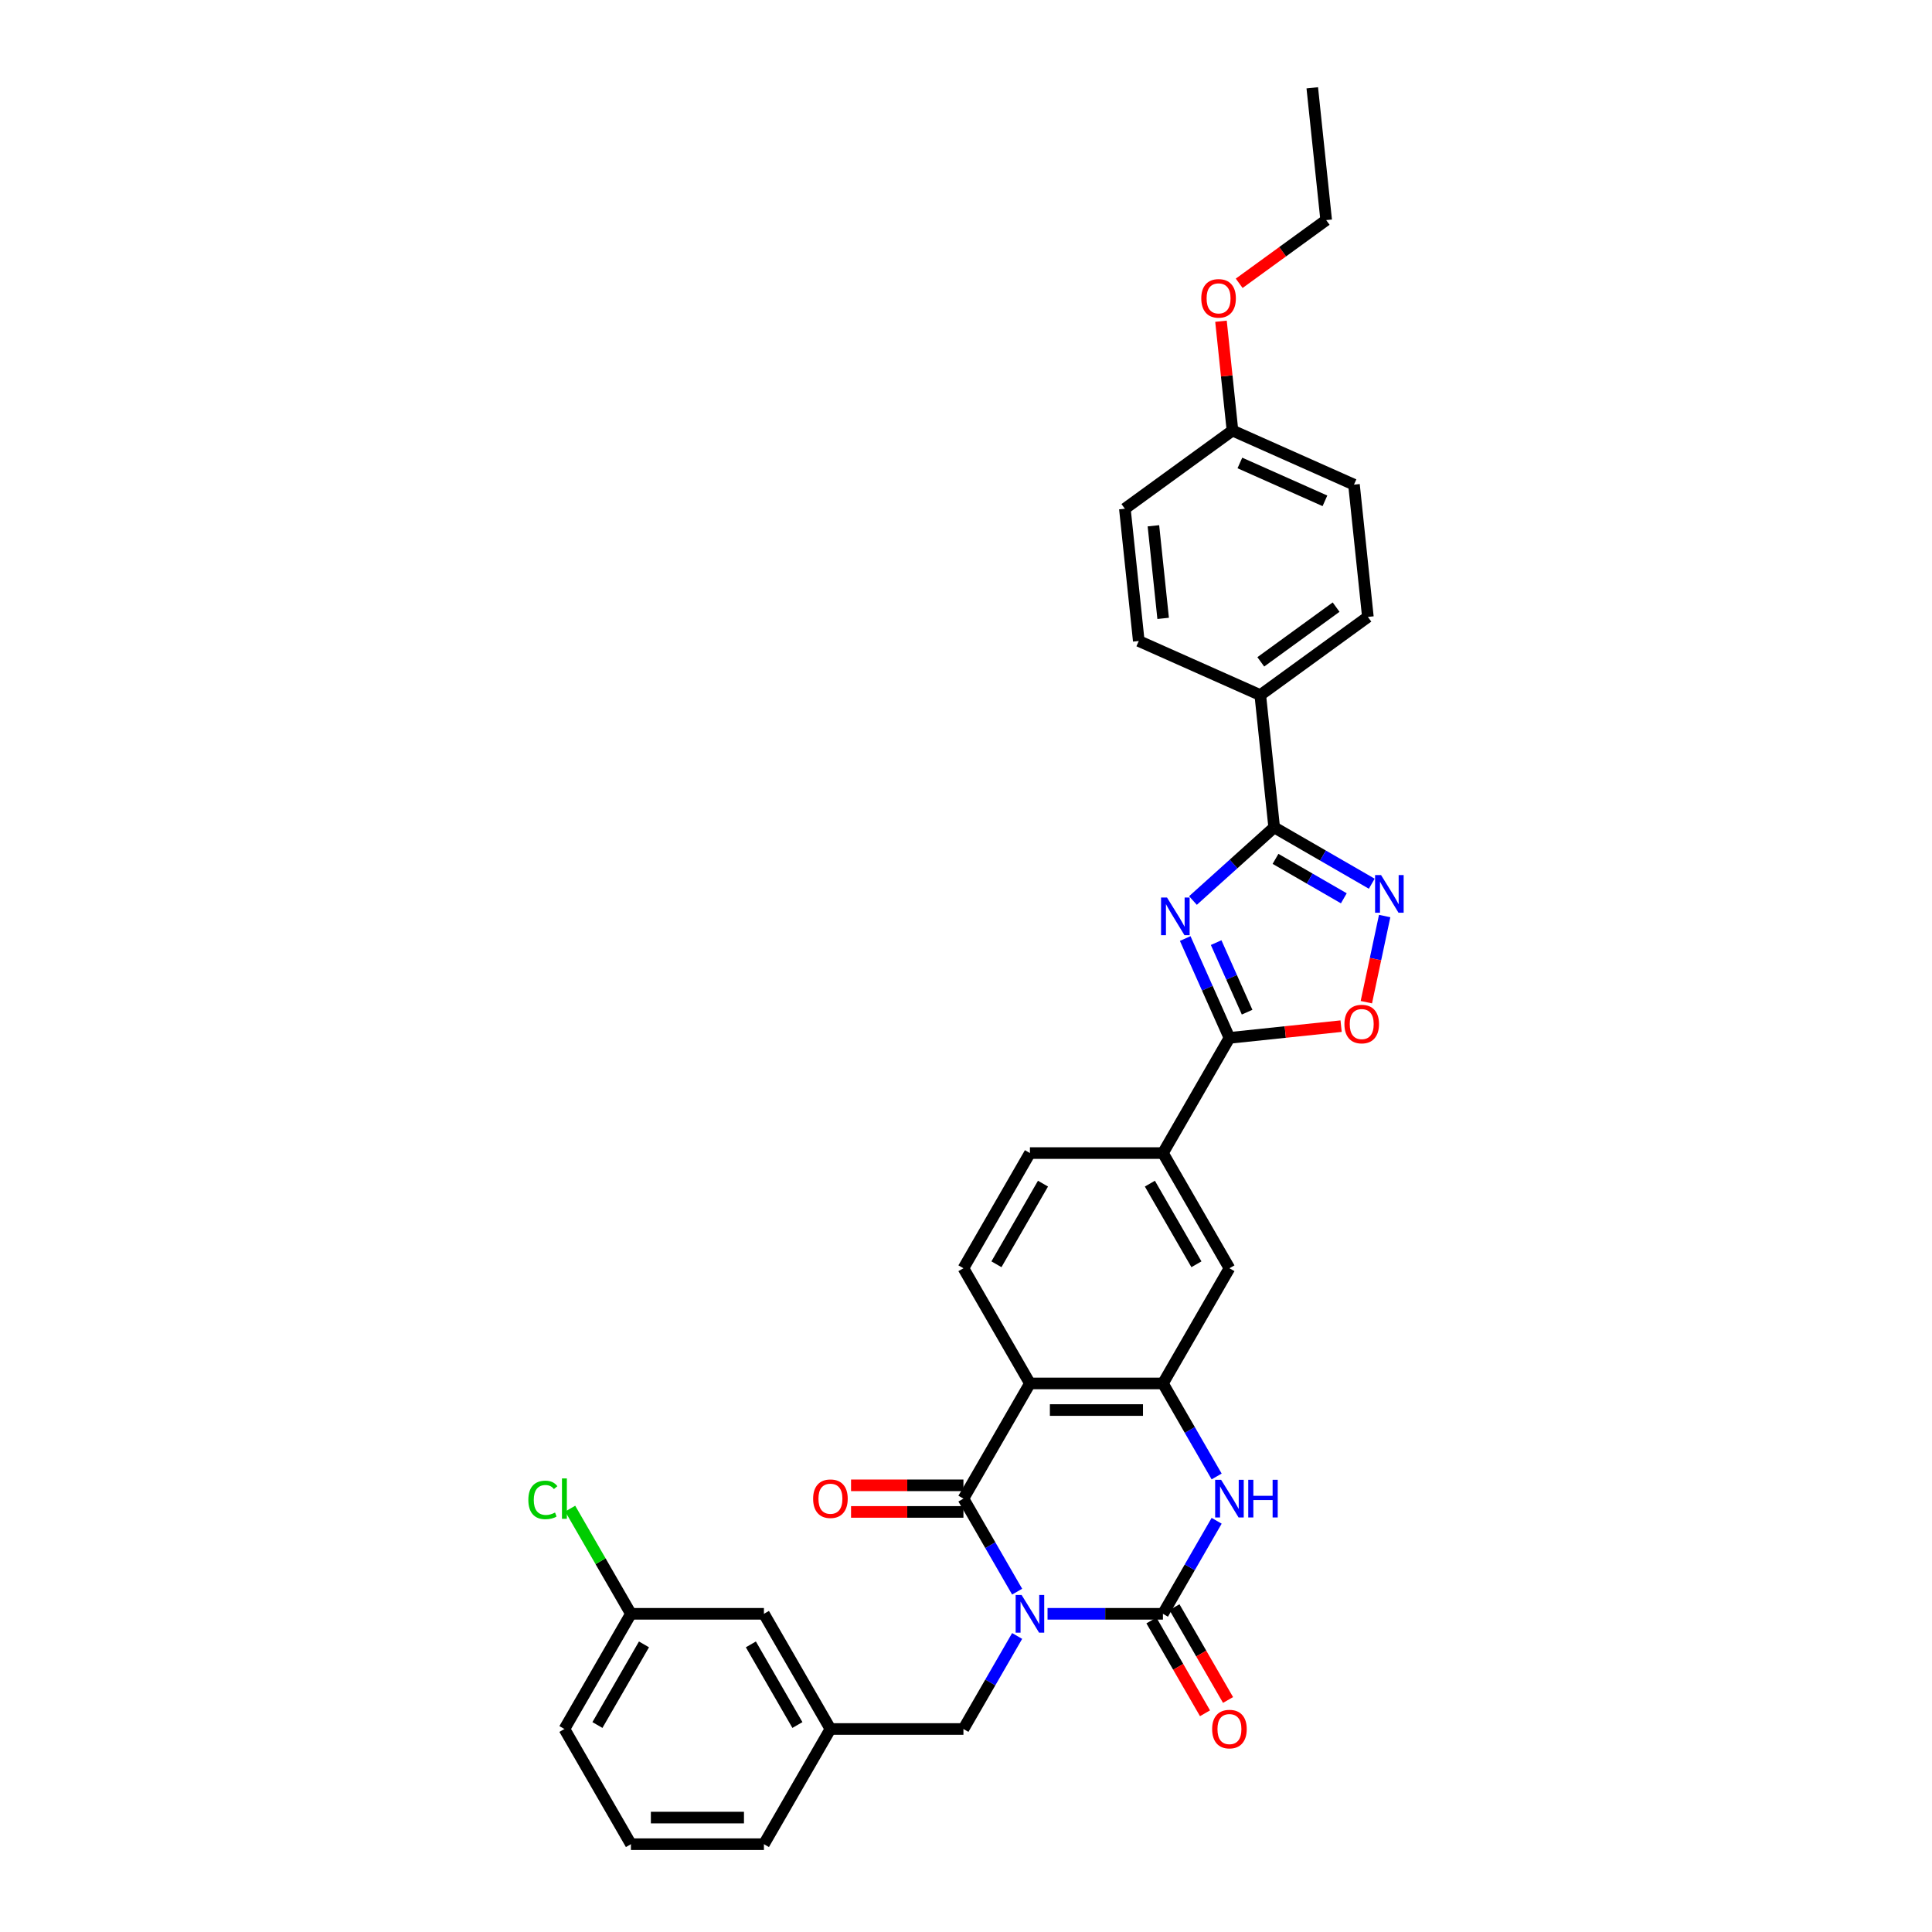 <?xml version='1.0' encoding='iso-8859-1'?>
<svg version='1.1' baseProfile='full'
              xmlns='http://www.w3.org/2000/svg'
                      xmlns:rdkit='http://www.rdkit.org/xml'
                      xmlns:xlink='http://www.w3.org/1999/xlink'
                  xml:space='preserve'
width='1000px' height='1000px' viewBox='0 0 1000 1000'>
<!-- END OF HEADER -->
<rect style='opacity:1.0;fill:#FFFFFF;stroke:none' width='1000' height='1000' x='0' y='0'> </rect>
<path class='bond-0' d='M 542.207,835.306 L 572.071,835.306' style='fill:none;fill-rule:evenodd;stroke:#0000FF;stroke-width:6px;stroke-linecap:butt;stroke-linejoin:miter;stroke-opacity:1' />
<path class='bond-0' d='M 572.071,835.306 L 601.935,835.306' style='fill:none;fill-rule:evenodd;stroke:#000000;stroke-width:6px;stroke-linecap:butt;stroke-linejoin:miter;stroke-opacity:1' />
<path class='bond-1' d='M 526.47,823.836 L 512.57,799.761' style='fill:none;fill-rule:evenodd;stroke:#0000FF;stroke-width:6px;stroke-linecap:butt;stroke-linejoin:miter;stroke-opacity:1' />
<path class='bond-1' d='M 512.57,799.761 L 498.67,775.686' style='fill:none;fill-rule:evenodd;stroke:#000000;stroke-width:6px;stroke-linecap:butt;stroke-linejoin:miter;stroke-opacity:1' />
<path class='bond-11' d='M 526.47,846.775 L 512.57,870.85' style='fill:none;fill-rule:evenodd;stroke:#0000FF;stroke-width:6px;stroke-linecap:butt;stroke-linejoin:miter;stroke-opacity:1' />
<path class='bond-11' d='M 512.57,870.85 L 498.67,894.926' style='fill:none;fill-rule:evenodd;stroke:#000000;stroke-width:6px;stroke-linecap:butt;stroke-linejoin:miter;stroke-opacity:1' />
<path class='bond-4' d='M 601.935,835.306 L 615.835,811.23' style='fill:none;fill-rule:evenodd;stroke:#000000;stroke-width:6px;stroke-linecap:butt;stroke-linejoin:miter;stroke-opacity:1' />
<path class='bond-4' d='M 615.835,811.23 L 629.735,787.155' style='fill:none;fill-rule:evenodd;stroke:#0000FF;stroke-width:6px;stroke-linecap:butt;stroke-linejoin:miter;stroke-opacity:1' />
<path class='bond-15' d='M 595.973,838.748 L 609.841,862.768' style='fill:none;fill-rule:evenodd;stroke:#000000;stroke-width:6px;stroke-linecap:butt;stroke-linejoin:miter;stroke-opacity:1' />
<path class='bond-15' d='M 609.841,862.768 L 623.709,886.788' style='fill:none;fill-rule:evenodd;stroke:#FF0000;stroke-width:6px;stroke-linecap:butt;stroke-linejoin:miter;stroke-opacity:1' />
<path class='bond-15' d='M 607.897,831.863 L 621.765,855.884' style='fill:none;fill-rule:evenodd;stroke:#000000;stroke-width:6px;stroke-linecap:butt;stroke-linejoin:miter;stroke-opacity:1' />
<path class='bond-15' d='M 621.765,855.884 L 635.633,879.904' style='fill:none;fill-rule:evenodd;stroke:#FF0000;stroke-width:6px;stroke-linecap:butt;stroke-linejoin:miter;stroke-opacity:1' />
<path class='bond-3' d='M 498.67,775.686 L 533.092,716.066' style='fill:none;fill-rule:evenodd;stroke:#000000;stroke-width:6px;stroke-linecap:butt;stroke-linejoin:miter;stroke-opacity:1' />
<path class='bond-16' d='M 498.67,768.801 L 469.584,768.801' style='fill:none;fill-rule:evenodd;stroke:#000000;stroke-width:6px;stroke-linecap:butt;stroke-linejoin:miter;stroke-opacity:1' />
<path class='bond-16' d='M 469.584,768.801 L 440.498,768.801' style='fill:none;fill-rule:evenodd;stroke:#FF0000;stroke-width:6px;stroke-linecap:butt;stroke-linejoin:miter;stroke-opacity:1' />
<path class='bond-16' d='M 498.67,782.57 L 469.584,782.57' style='fill:none;fill-rule:evenodd;stroke:#000000;stroke-width:6px;stroke-linecap:butt;stroke-linejoin:miter;stroke-opacity:1' />
<path class='bond-16' d='M 469.584,782.57 L 440.498,782.57' style='fill:none;fill-rule:evenodd;stroke:#FF0000;stroke-width:6px;stroke-linecap:butt;stroke-linejoin:miter;stroke-opacity:1' />
<path class='bond-2' d='M 613.462,485.784 L 624.909,511.495' style='fill:none;fill-rule:evenodd;stroke:#0000FF;stroke-width:6px;stroke-linecap:butt;stroke-linejoin:miter;stroke-opacity:1' />
<path class='bond-2' d='M 624.909,511.495 L 636.356,537.206' style='fill:none;fill-rule:evenodd;stroke:#000000;stroke-width:6px;stroke-linecap:butt;stroke-linejoin:miter;stroke-opacity:1' />
<path class='bond-2' d='M 629.474,487.897 L 637.487,505.895' style='fill:none;fill-rule:evenodd;stroke:#0000FF;stroke-width:6px;stroke-linecap:butt;stroke-linejoin:miter;stroke-opacity:1' />
<path class='bond-2' d='M 637.487,505.895 L 645.501,523.893' style='fill:none;fill-rule:evenodd;stroke:#000000;stroke-width:6px;stroke-linecap:butt;stroke-linejoin:miter;stroke-opacity:1' />
<path class='bond-5' d='M 617.47,466.108 L 638.493,447.179' style='fill:none;fill-rule:evenodd;stroke:#0000FF;stroke-width:6px;stroke-linecap:butt;stroke-linejoin:miter;stroke-opacity:1' />
<path class='bond-5' d='M 638.493,447.179 L 659.516,428.25' style='fill:none;fill-rule:evenodd;stroke:#000000;stroke-width:6px;stroke-linecap:butt;stroke-linejoin:miter;stroke-opacity:1' />
<path class='bond-6' d='M 533.092,716.066 L 601.935,716.066' style='fill:none;fill-rule:evenodd;stroke:#000000;stroke-width:6px;stroke-linecap:butt;stroke-linejoin:miter;stroke-opacity:1' />
<path class='bond-6' d='M 543.418,729.834 L 591.608,729.834' style='fill:none;fill-rule:evenodd;stroke:#000000;stroke-width:6px;stroke-linecap:butt;stroke-linejoin:miter;stroke-opacity:1' />
<path class='bond-13' d='M 533.092,716.066 L 498.67,656.446' style='fill:none;fill-rule:evenodd;stroke:#000000;stroke-width:6px;stroke-linecap:butt;stroke-linejoin:miter;stroke-opacity:1' />
<path class='bond-33' d='M 629.735,764.216 L 615.835,740.141' style='fill:none;fill-rule:evenodd;stroke:#0000FF;stroke-width:6px;stroke-linecap:butt;stroke-linejoin:miter;stroke-opacity:1' />
<path class='bond-33' d='M 615.835,740.141 L 601.935,716.066' style='fill:none;fill-rule:evenodd;stroke:#000000;stroke-width:6px;stroke-linecap:butt;stroke-linejoin:miter;stroke-opacity:1' />
<path class='bond-14' d='M 659.516,428.25 L 652.32,359.784' style='fill:none;fill-rule:evenodd;stroke:#000000;stroke-width:6px;stroke-linecap:butt;stroke-linejoin:miter;stroke-opacity:1' />
<path class='bond-36' d='M 659.516,428.25 L 684.768,442.829' style='fill:none;fill-rule:evenodd;stroke:#000000;stroke-width:6px;stroke-linecap:butt;stroke-linejoin:miter;stroke-opacity:1' />
<path class='bond-36' d='M 684.768,442.829 L 710.021,457.409' style='fill:none;fill-rule:evenodd;stroke:#0000FF;stroke-width:6px;stroke-linecap:butt;stroke-linejoin:miter;stroke-opacity:1' />
<path class='bond-36' d='M 660.207,444.547 L 677.884,454.753' style='fill:none;fill-rule:evenodd;stroke:#000000;stroke-width:6px;stroke-linecap:butt;stroke-linejoin:miter;stroke-opacity:1' />
<path class='bond-36' d='M 677.884,454.753 L 695.561,464.959' style='fill:none;fill-rule:evenodd;stroke:#0000FF;stroke-width:6px;stroke-linecap:butt;stroke-linejoin:miter;stroke-opacity:1' />
<path class='bond-12' d='M 601.935,716.066 L 636.356,656.446' style='fill:none;fill-rule:evenodd;stroke:#000000;stroke-width:6px;stroke-linecap:butt;stroke-linejoin:miter;stroke-opacity:1' />
<path class='bond-7' d='M 636.356,537.206 L 601.935,596.826' style='fill:none;fill-rule:evenodd;stroke:#000000;stroke-width:6px;stroke-linecap:butt;stroke-linejoin:miter;stroke-opacity:1' />
<path class='bond-9' d='M 636.356,537.206 L 665.254,534.169' style='fill:none;fill-rule:evenodd;stroke:#000000;stroke-width:6px;stroke-linecap:butt;stroke-linejoin:miter;stroke-opacity:1' />
<path class='bond-9' d='M 665.254,534.169 L 694.152,531.132' style='fill:none;fill-rule:evenodd;stroke:#FF0000;stroke-width:6px;stroke-linecap:butt;stroke-linejoin:miter;stroke-opacity:1' />
<path class='bond-8' d='M 716.698,474.14 L 711.96,496.432' style='fill:none;fill-rule:evenodd;stroke:#0000FF;stroke-width:6px;stroke-linecap:butt;stroke-linejoin:miter;stroke-opacity:1' />
<path class='bond-8' d='M 711.96,496.432 L 707.221,518.724' style='fill:none;fill-rule:evenodd;stroke:#FF0000;stroke-width:6px;stroke-linecap:butt;stroke-linejoin:miter;stroke-opacity:1' />
<path class='bond-10' d='M 601.935,596.826 L 533.092,596.826' style='fill:none;fill-rule:evenodd;stroke:#000000;stroke-width:6px;stroke-linecap:butt;stroke-linejoin:miter;stroke-opacity:1' />
<path class='bond-34' d='M 601.935,596.826 L 636.356,656.446' style='fill:none;fill-rule:evenodd;stroke:#000000;stroke-width:6px;stroke-linecap:butt;stroke-linejoin:miter;stroke-opacity:1' />
<path class='bond-34' d='M 595.174,612.653 L 619.269,654.387' style='fill:none;fill-rule:evenodd;stroke:#000000;stroke-width:6px;stroke-linecap:butt;stroke-linejoin:miter;stroke-opacity:1' />
<path class='bond-18' d='M 498.67,894.926 L 429.827,894.926' style='fill:none;fill-rule:evenodd;stroke:#000000;stroke-width:6px;stroke-linecap:butt;stroke-linejoin:miter;stroke-opacity:1' />
<path class='bond-17' d='M 498.67,656.446 L 533.092,596.826' style='fill:none;fill-rule:evenodd;stroke:#000000;stroke-width:6px;stroke-linecap:butt;stroke-linejoin:miter;stroke-opacity:1' />
<path class='bond-17' d='M 515.757,654.387 L 539.852,612.653' style='fill:none;fill-rule:evenodd;stroke:#000000;stroke-width:6px;stroke-linecap:butt;stroke-linejoin:miter;stroke-opacity:1' />
<path class='bond-19' d='M 652.32,359.784 L 708.015,319.319' style='fill:none;fill-rule:evenodd;stroke:#000000;stroke-width:6px;stroke-linecap:butt;stroke-linejoin:miter;stroke-opacity:1' />
<path class='bond-19' d='M 652.581,342.575 L 691.568,314.249' style='fill:none;fill-rule:evenodd;stroke:#000000;stroke-width:6px;stroke-linecap:butt;stroke-linejoin:miter;stroke-opacity:1' />
<path class='bond-20' d='M 652.32,359.784 L 589.428,331.783' style='fill:none;fill-rule:evenodd;stroke:#000000;stroke-width:6px;stroke-linecap:butt;stroke-linejoin:miter;stroke-opacity:1' />
<path class='bond-21' d='M 429.827,894.926 L 395.405,835.306' style='fill:none;fill-rule:evenodd;stroke:#000000;stroke-width:6px;stroke-linecap:butt;stroke-linejoin:miter;stroke-opacity:1' />
<path class='bond-21' d='M 412.74,892.867 L 388.645,851.133' style='fill:none;fill-rule:evenodd;stroke:#000000;stroke-width:6px;stroke-linecap:butt;stroke-linejoin:miter;stroke-opacity:1' />
<path class='bond-29' d='M 429.827,894.926 L 395.405,954.545' style='fill:none;fill-rule:evenodd;stroke:#000000;stroke-width:6px;stroke-linecap:butt;stroke-linejoin:miter;stroke-opacity:1' />
<path class='bond-24' d='M 708.015,319.319 L 700.819,250.853' style='fill:none;fill-rule:evenodd;stroke:#000000;stroke-width:6px;stroke-linecap:butt;stroke-linejoin:miter;stroke-opacity:1' />
<path class='bond-25' d='M 589.428,331.783 L 582.232,263.317' style='fill:none;fill-rule:evenodd;stroke:#000000;stroke-width:6px;stroke-linecap:butt;stroke-linejoin:miter;stroke-opacity:1' />
<path class='bond-25' d='M 602.042,320.073 L 597.005,272.147' style='fill:none;fill-rule:evenodd;stroke:#000000;stroke-width:6px;stroke-linecap:butt;stroke-linejoin:miter;stroke-opacity:1' />
<path class='bond-23' d='M 395.405,835.306 L 326.562,835.306' style='fill:none;fill-rule:evenodd;stroke:#000000;stroke-width:6px;stroke-linecap:butt;stroke-linejoin:miter;stroke-opacity:1' />
<path class='bond-22' d='M 637.928,222.852 L 582.232,263.317' style='fill:none;fill-rule:evenodd;stroke:#000000;stroke-width:6px;stroke-linecap:butt;stroke-linejoin:miter;stroke-opacity:1' />
<path class='bond-27' d='M 637.928,222.852 L 634.954,194.56' style='fill:none;fill-rule:evenodd;stroke:#000000;stroke-width:6px;stroke-linecap:butt;stroke-linejoin:miter;stroke-opacity:1' />
<path class='bond-27' d='M 634.954,194.56 L 631.98,166.268' style='fill:none;fill-rule:evenodd;stroke:#FF0000;stroke-width:6px;stroke-linecap:butt;stroke-linejoin:miter;stroke-opacity:1' />
<path class='bond-37' d='M 637.928,222.852 L 700.819,250.853' style='fill:none;fill-rule:evenodd;stroke:#000000;stroke-width:6px;stroke-linecap:butt;stroke-linejoin:miter;stroke-opacity:1' />
<path class='bond-37' d='M 641.761,239.63 L 685.785,259.231' style='fill:none;fill-rule:evenodd;stroke:#000000;stroke-width:6px;stroke-linecap:butt;stroke-linejoin:miter;stroke-opacity:1' />
<path class='bond-26' d='M 326.562,835.306 L 310.845,808.083' style='fill:none;fill-rule:evenodd;stroke:#000000;stroke-width:6px;stroke-linecap:butt;stroke-linejoin:miter;stroke-opacity:1' />
<path class='bond-26' d='M 310.845,808.083 L 295.129,780.861' style='fill:none;fill-rule:evenodd;stroke:#00CC00;stroke-width:6px;stroke-linecap:butt;stroke-linejoin:miter;stroke-opacity:1' />
<path class='bond-35' d='M 326.562,835.306 L 292.141,894.926' style='fill:none;fill-rule:evenodd;stroke:#000000;stroke-width:6px;stroke-linecap:butt;stroke-linejoin:miter;stroke-opacity:1' />
<path class='bond-35' d='M 333.323,851.133 L 309.228,892.867' style='fill:none;fill-rule:evenodd;stroke:#000000;stroke-width:6px;stroke-linecap:butt;stroke-linejoin:miter;stroke-opacity:1' />
<path class='bond-31' d='M 641.402,146.633 L 663.915,130.277' style='fill:none;fill-rule:evenodd;stroke:#FF0000;stroke-width:6px;stroke-linecap:butt;stroke-linejoin:miter;stroke-opacity:1' />
<path class='bond-31' d='M 663.915,130.277 L 686.427,113.921' style='fill:none;fill-rule:evenodd;stroke:#000000;stroke-width:6px;stroke-linecap:butt;stroke-linejoin:miter;stroke-opacity:1' />
<path class='bond-28' d='M 326.562,954.545 L 395.405,954.545' style='fill:none;fill-rule:evenodd;stroke:#000000;stroke-width:6px;stroke-linecap:butt;stroke-linejoin:miter;stroke-opacity:1' />
<path class='bond-28' d='M 336.889,940.777 L 385.079,940.777' style='fill:none;fill-rule:evenodd;stroke:#000000;stroke-width:6px;stroke-linecap:butt;stroke-linejoin:miter;stroke-opacity:1' />
<path class='bond-30' d='M 326.562,954.545 L 292.141,894.926' style='fill:none;fill-rule:evenodd;stroke:#000000;stroke-width:6px;stroke-linecap:butt;stroke-linejoin:miter;stroke-opacity:1' />
<path class='bond-32' d='M 686.427,113.921 L 679.231,45.455' style='fill:none;fill-rule:evenodd;stroke:#000000;stroke-width:6px;stroke-linecap:butt;stroke-linejoin:miter;stroke-opacity:1' />
<path  class='atom-0' d='M 528.782 825.557
L 535.171 835.884
Q 535.804 836.903, 536.823 838.748
Q 537.842 840.593, 537.897 840.703
L 537.897 825.557
L 540.486 825.557
L 540.486 845.054
L 537.814 845.054
L 530.958 833.764
Q 530.159 832.442, 529.305 830.927
Q 528.479 829.413, 528.231 828.945
L 528.231 845.054
L 525.698 845.054
L 525.698 825.557
L 528.782 825.557
' fill='#0000FF'/>
<path  class='atom-3' d='M 604.046 464.567
L 610.435 474.893
Q 611.068 475.912, 612.087 477.757
Q 613.106 479.602, 613.161 479.712
L 613.161 464.567
L 615.749 464.567
L 615.749 484.063
L 613.078 484.063
L 606.221 472.773
Q 605.423 471.451, 604.569 469.936
Q 603.743 468.422, 603.495 467.954
L 603.495 484.063
L 600.962 484.063
L 600.962 464.567
L 604.046 464.567
' fill='#0000FF'/>
<path  class='atom-5' d='M 632.047 765.938
L 638.436 776.264
Q 639.069 777.283, 640.088 779.128
Q 641.107 780.973, 641.162 781.083
L 641.162 765.938
L 643.75 765.938
L 643.75 785.434
L 641.079 785.434
L 634.222 774.144
Q 633.424 772.822, 632.57 771.307
Q 631.744 769.793, 631.496 769.325
L 631.496 785.434
L 628.963 785.434
L 628.963 765.938
L 632.047 765.938
' fill='#0000FF'/>
<path  class='atom-5' d='M 646.091 765.938
L 648.734 765.938
L 648.734 774.226
L 658.703 774.226
L 658.703 765.938
L 661.347 765.938
L 661.347 785.434
L 658.703 785.434
L 658.703 776.429
L 648.734 776.429
L 648.734 785.434
L 646.091 785.434
L 646.091 765.938
' fill='#0000FF'/>
<path  class='atom-9' d='M 714.826 452.923
L 721.215 463.249
Q 721.848 464.268, 722.867 466.113
Q 723.886 467.958, 723.941 468.069
L 723.941 452.923
L 726.53 452.923
L 726.53 472.419
L 723.858 472.419
L 717.002 461.129
Q 716.203 459.807, 715.349 458.293
Q 714.523 456.778, 714.275 456.31
L 714.275 472.419
L 711.742 472.419
L 711.742 452.923
L 714.826 452.923
' fill='#0000FF'/>
<path  class='atom-10' d='M 695.873 530.065
Q 695.873 525.384, 698.186 522.768
Q 700.499 520.152, 704.822 520.152
Q 709.146 520.152, 711.459 522.768
Q 713.772 525.384, 713.772 530.065
Q 713.772 534.801, 711.431 537.5
Q 709.091 540.171, 704.822 540.171
Q 700.527 540.171, 698.186 537.5
Q 695.873 534.829, 695.873 530.065
M 704.822 537.968
Q 707.797 537.968, 709.394 535.986
Q 711.018 533.975, 711.018 530.065
Q 711.018 526.237, 709.394 524.31
Q 707.797 522.355, 704.822 522.355
Q 701.848 522.355, 700.224 524.282
Q 698.627 526.21, 698.627 530.065
Q 698.627 534.003, 700.224 535.986
Q 701.848 537.968, 704.822 537.968
' fill='#FF0000'/>
<path  class='atom-16' d='M 627.407 894.981
Q 627.407 890.299, 629.72 887.683
Q 632.033 885.067, 636.356 885.067
Q 640.68 885.067, 642.993 887.683
Q 645.306 890.299, 645.306 894.981
Q 645.306 899.717, 642.965 902.416
Q 640.625 905.087, 636.356 905.087
Q 632.061 905.087, 629.72 902.416
Q 627.407 899.745, 627.407 894.981
M 636.356 902.884
Q 639.33 902.884, 640.928 900.901
Q 642.552 898.891, 642.552 894.981
Q 642.552 891.153, 640.928 889.225
Q 639.33 887.27, 636.356 887.27
Q 633.382 887.27, 631.758 889.198
Q 630.161 891.125, 630.161 894.981
Q 630.161 898.918, 631.758 900.901
Q 633.382 902.884, 636.356 902.884
' fill='#FF0000'/>
<path  class='atom-17' d='M 420.877 775.741
Q 420.877 771.059, 423.191 768.443
Q 425.504 765.827, 429.827 765.827
Q 434.15 765.827, 436.464 768.443
Q 438.777 771.059, 438.777 775.741
Q 438.777 780.477, 436.436 783.176
Q 434.095 785.847, 429.827 785.847
Q 425.531 785.847, 423.191 783.176
Q 420.877 780.505, 420.877 775.741
M 429.827 783.644
Q 432.801 783.644, 434.398 781.661
Q 436.023 779.651, 436.023 775.741
Q 436.023 771.913, 434.398 769.985
Q 432.801 768.03, 429.827 768.03
Q 426.853 768.03, 425.228 769.958
Q 423.631 771.886, 423.631 775.741
Q 423.631 779.679, 425.228 781.661
Q 426.853 783.644, 429.827 783.644
' fill='#FF0000'/>
<path  class='atom-27' d='M 273.47 776.36
Q 273.47 771.514, 275.729 768.98
Q 278.014 766.419, 282.337 766.419
Q 286.358 766.419, 288.506 769.256
L 286.688 770.743
Q 285.119 768.677, 282.337 768.677
Q 279.391 768.677, 277.821 770.66
Q 276.279 772.615, 276.279 776.36
Q 276.279 780.216, 277.876 782.198
Q 279.501 784.181, 282.64 784.181
Q 284.788 784.181, 287.294 782.887
L 288.065 784.952
Q 287.046 785.613, 285.504 785.998
Q 283.962 786.384, 282.255 786.384
Q 278.014 786.384, 275.729 783.795
Q 273.47 781.207, 273.47 776.36
' fill='#00CC00'/>
<path  class='atom-27' d='M 290.874 765.235
L 293.407 765.235
L 293.407 786.136
L 290.874 786.136
L 290.874 765.235
' fill='#00CC00'/>
<path  class='atom-28' d='M 621.782 154.441
Q 621.782 149.759, 624.095 147.143
Q 626.408 144.527, 630.732 144.527
Q 635.055 144.527, 637.368 147.143
Q 639.681 149.759, 639.681 154.441
Q 639.681 159.177, 637.341 161.876
Q 635 164.547, 630.732 164.547
Q 626.436 164.547, 624.095 161.876
Q 621.782 159.205, 621.782 154.441
M 630.732 162.344
Q 633.706 162.344, 635.303 160.361
Q 636.927 158.351, 636.927 154.441
Q 636.927 150.613, 635.303 148.685
Q 633.706 146.73, 630.732 146.73
Q 627.758 146.73, 626.133 148.658
Q 624.536 150.585, 624.536 154.441
Q 624.536 158.378, 626.133 160.361
Q 627.758 162.344, 630.732 162.344
' fill='#FF0000'/>
</svg>

